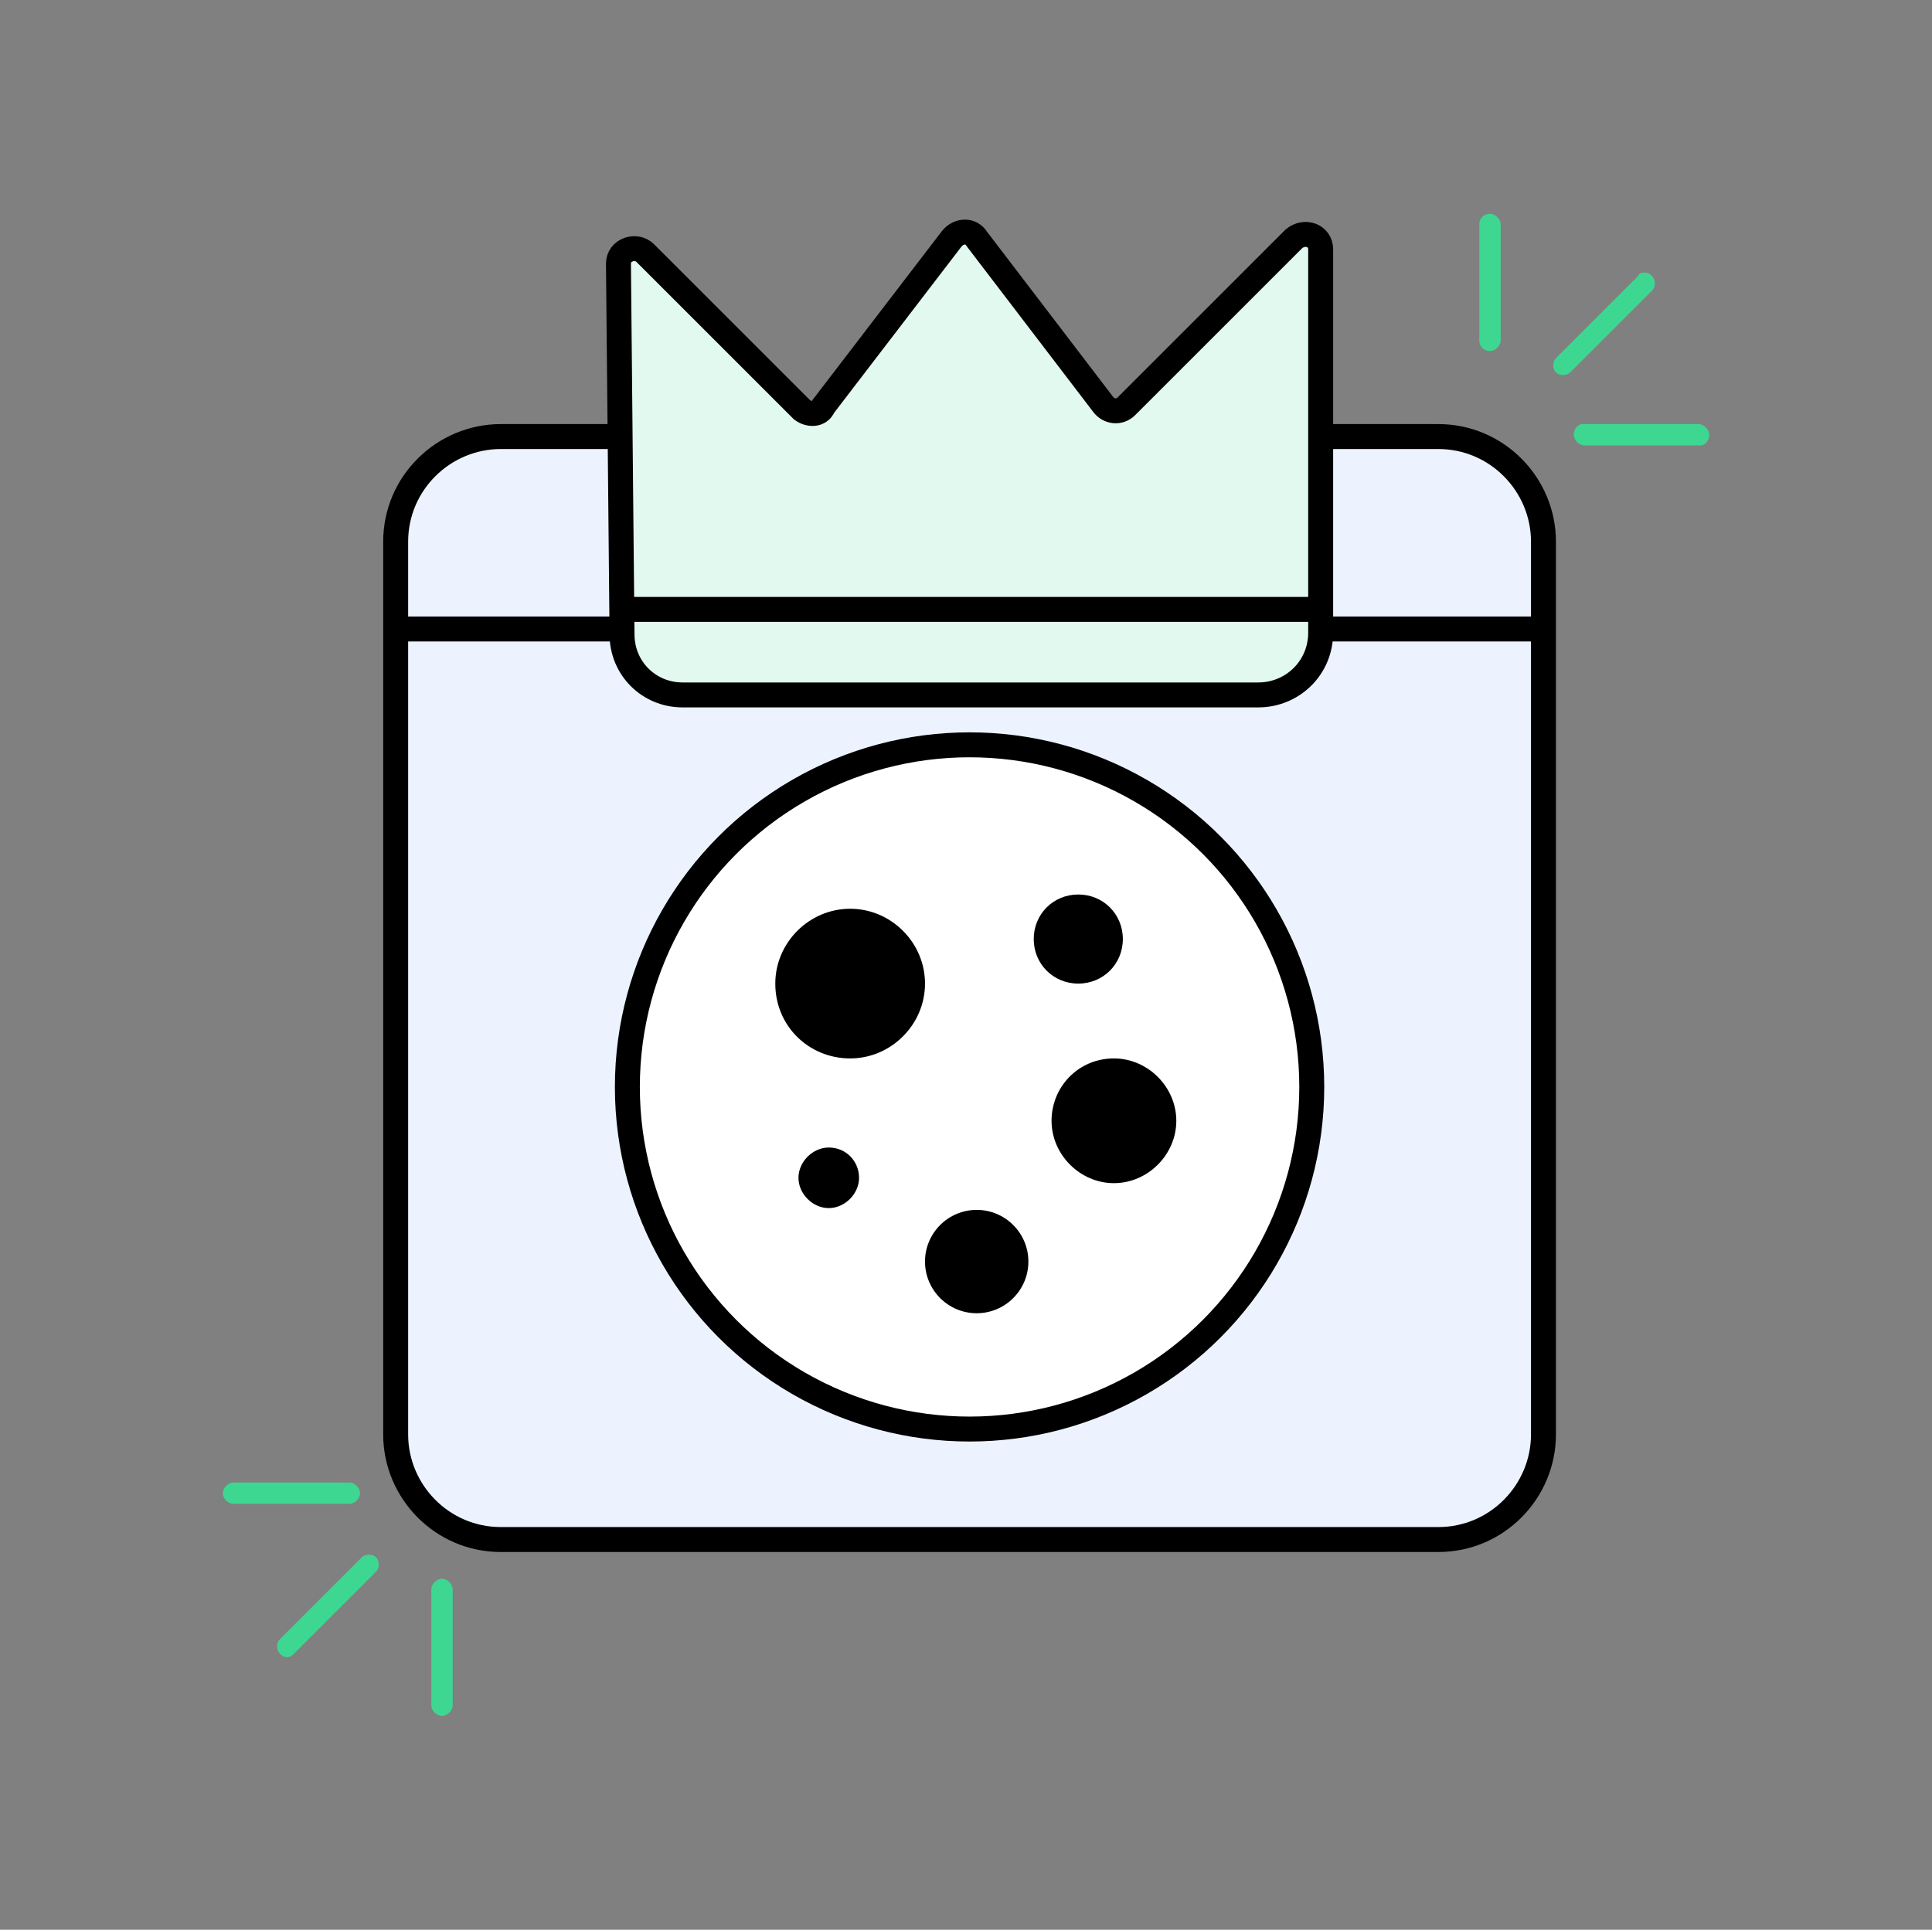 <?xml version="1.0" encoding="utf-8"?>
<!-- Generator: Adobe Illustrator 27.9.1, SVG Export Plug-In . SVG Version: 6.00 Build 0)  -->
<svg version="1.1" id="Layer_1" xmlns="http://www.w3.org/2000/svg" xmlns:xlink="http://www.w3.org/1999/xlink" x="0px" y="0px"
	 viewBox="0 0 108.4 108.3" enable-background="new 0 0 108.4 108.3" xml:space="preserve">
<rect x="0" y="0" width="108.4" height="108.3" fill="#808080" stroke="none"/>
<g>
	<g>
		<path fill="#ECF3FE" stroke="#000000" stroke-width="1.4" stroke-miterlimit="10" d="M80.7,86.4H28.1c-3.3,0-5.9-2.7-5.9-5.9V30.4
			c0-3.3,2.7-5.9,5.9-5.9h52.6c3.3,0,5.9,2.7,5.9,5.9v50.1C86.6,83.7,84,86.4,80.7,86.4z"/>
		<line fill="none" stroke="#000000" stroke-width="1.4" stroke-miterlimit="10" x1="22.1" y1="35.3" x2="86.6" y2="35.3"/>
		<g>
			<circle fill="#FFFFFF" stroke="#000000" stroke-width="1.4" stroke-miterlimit="10" cx="54.4" cy="61" r="19.2"/>
			<path d="M47.7,59.4c2.3,0,4.2-1.9,4.2-4.2S50,51,47.7,51s-4.2,1.9-4.2,4.2C43.5,57.6,45.4,59.4,47.7,59.4z"/>
			<path d="M59,62.9c0,1.9,1.6,3.5,3.5,3.5s3.5-1.6,3.5-3.5s-1.6-3.5-3.5-3.5C60.5,59.4,59,61,59,62.9z"/>
			<path d="M60.5,55.2c1.4,0,2.5-1.1,2.5-2.5s-1.1-2.5-2.5-2.5S58,51.3,58,52.7C58,54.1,59.1,55.2,60.5,55.2z"/>
			<path d="M51.9,70.8c0,1.6,1.3,2.9,2.9,2.9c1.6,0,2.9-1.3,2.9-2.9s-1.3-2.9-2.9-2.9S51.9,69.2,51.9,70.8z"/>
			<path d="M46.5,64.4c-0.9,0-1.7,0.8-1.7,1.7s0.8,1.7,1.7,1.7s1.7-0.8,1.7-1.7S47.5,64.4,46.5,64.4z"/>
		</g>
		<path fill="#3DD791" d="M88.8,23.8h6.5c0.3,0,0.6,0.3,0.6,0.6S95.7,25,95.4,25h-6.5c-0.3,0-0.6-0.3-0.6-0.6S88.5,23.8,88.8,23.8z"
			/>
		<path fill="#3DD791" d="M92.3,15.3c0.2,0,0.3,0.1,0.4,0.2c0.2,0.2,0.2,0.6,0,0.8l-4.6,4.6c-0.2,0.2-0.6,0.2-0.8,0s-0.2-0.6,0-0.8
			l4.6-4.6C92,15.3,92.1,15.3,92.3,15.3z"/>
		<path fill="#3DD791" d="M83.6,12c0.3,0,0.6,0.3,0.6,0.6v6.5c0,0.3-0.3,0.6-0.6,0.6S83,19.5,83,19.1v-6.5C83,12.3,83.2,12,83.6,12z
			"/>
		<path fill="#3DD791" d="M19.6,84.4h-6.5c-0.3,0-0.6-0.3-0.6-0.6c0-0.3,0.3-0.6,0.6-0.6h6.5c0.3,0,0.6,0.3,0.6,0.6
			S19.9,84.4,19.6,84.4z"/>
		<path fill="#3DD791" d="M16.1,93c-0.2,0-0.3-0.1-0.4-0.2c-0.2-0.2-0.2-0.6,0-0.8l4.6-4.6c0.2-0.2,0.6-0.2,0.8,0s0.2,0.6,0,0.8
			l-4.6,4.6C16.4,92.9,16.3,93,16.1,93z"/>
		<path fill="#3DD791" d="M24.8,96.3c-0.3,0-0.6-0.3-0.6-0.6v-6.5c0-0.3,0.3-0.6,0.6-0.6s0.6,0.3,0.6,0.6v6.5
			C25.4,96,25.1,96.3,24.8,96.3z"/>
	</g>
	<path fill-rule="evenodd" clip-rule="evenodd" fill="#E2F9EF" stroke="#000000" stroke-width="1.4" stroke-miterlimit="10" d="
		M38.3,39h32.3c1.9,0,3.5-1.5,3.5-3.5V14c0-0.8-0.9-1.1-1.5-0.6l-9.4,9.4c-0.4,0.4-1,0.3-1.3-0.1l-7.1-9.3c-0.3-0.5-1-0.5-1.4,0
		l-7.2,9.4C46,23.3,45.4,23.3,45,23l-8.8-8.8c-0.5-0.5-1.5-0.2-1.5,0.6l0.2,20.8C34.9,37.5,36.4,39,38.3,39z"/>
	
		<line fill-rule="evenodd" clip-rule="evenodd" fill="none" stroke="#000000" stroke-width="1.4" stroke-miterlimit="10" x1="35.3" y1="34.2" x2="73.6" y2="34.2"/>
</g>
</svg>
